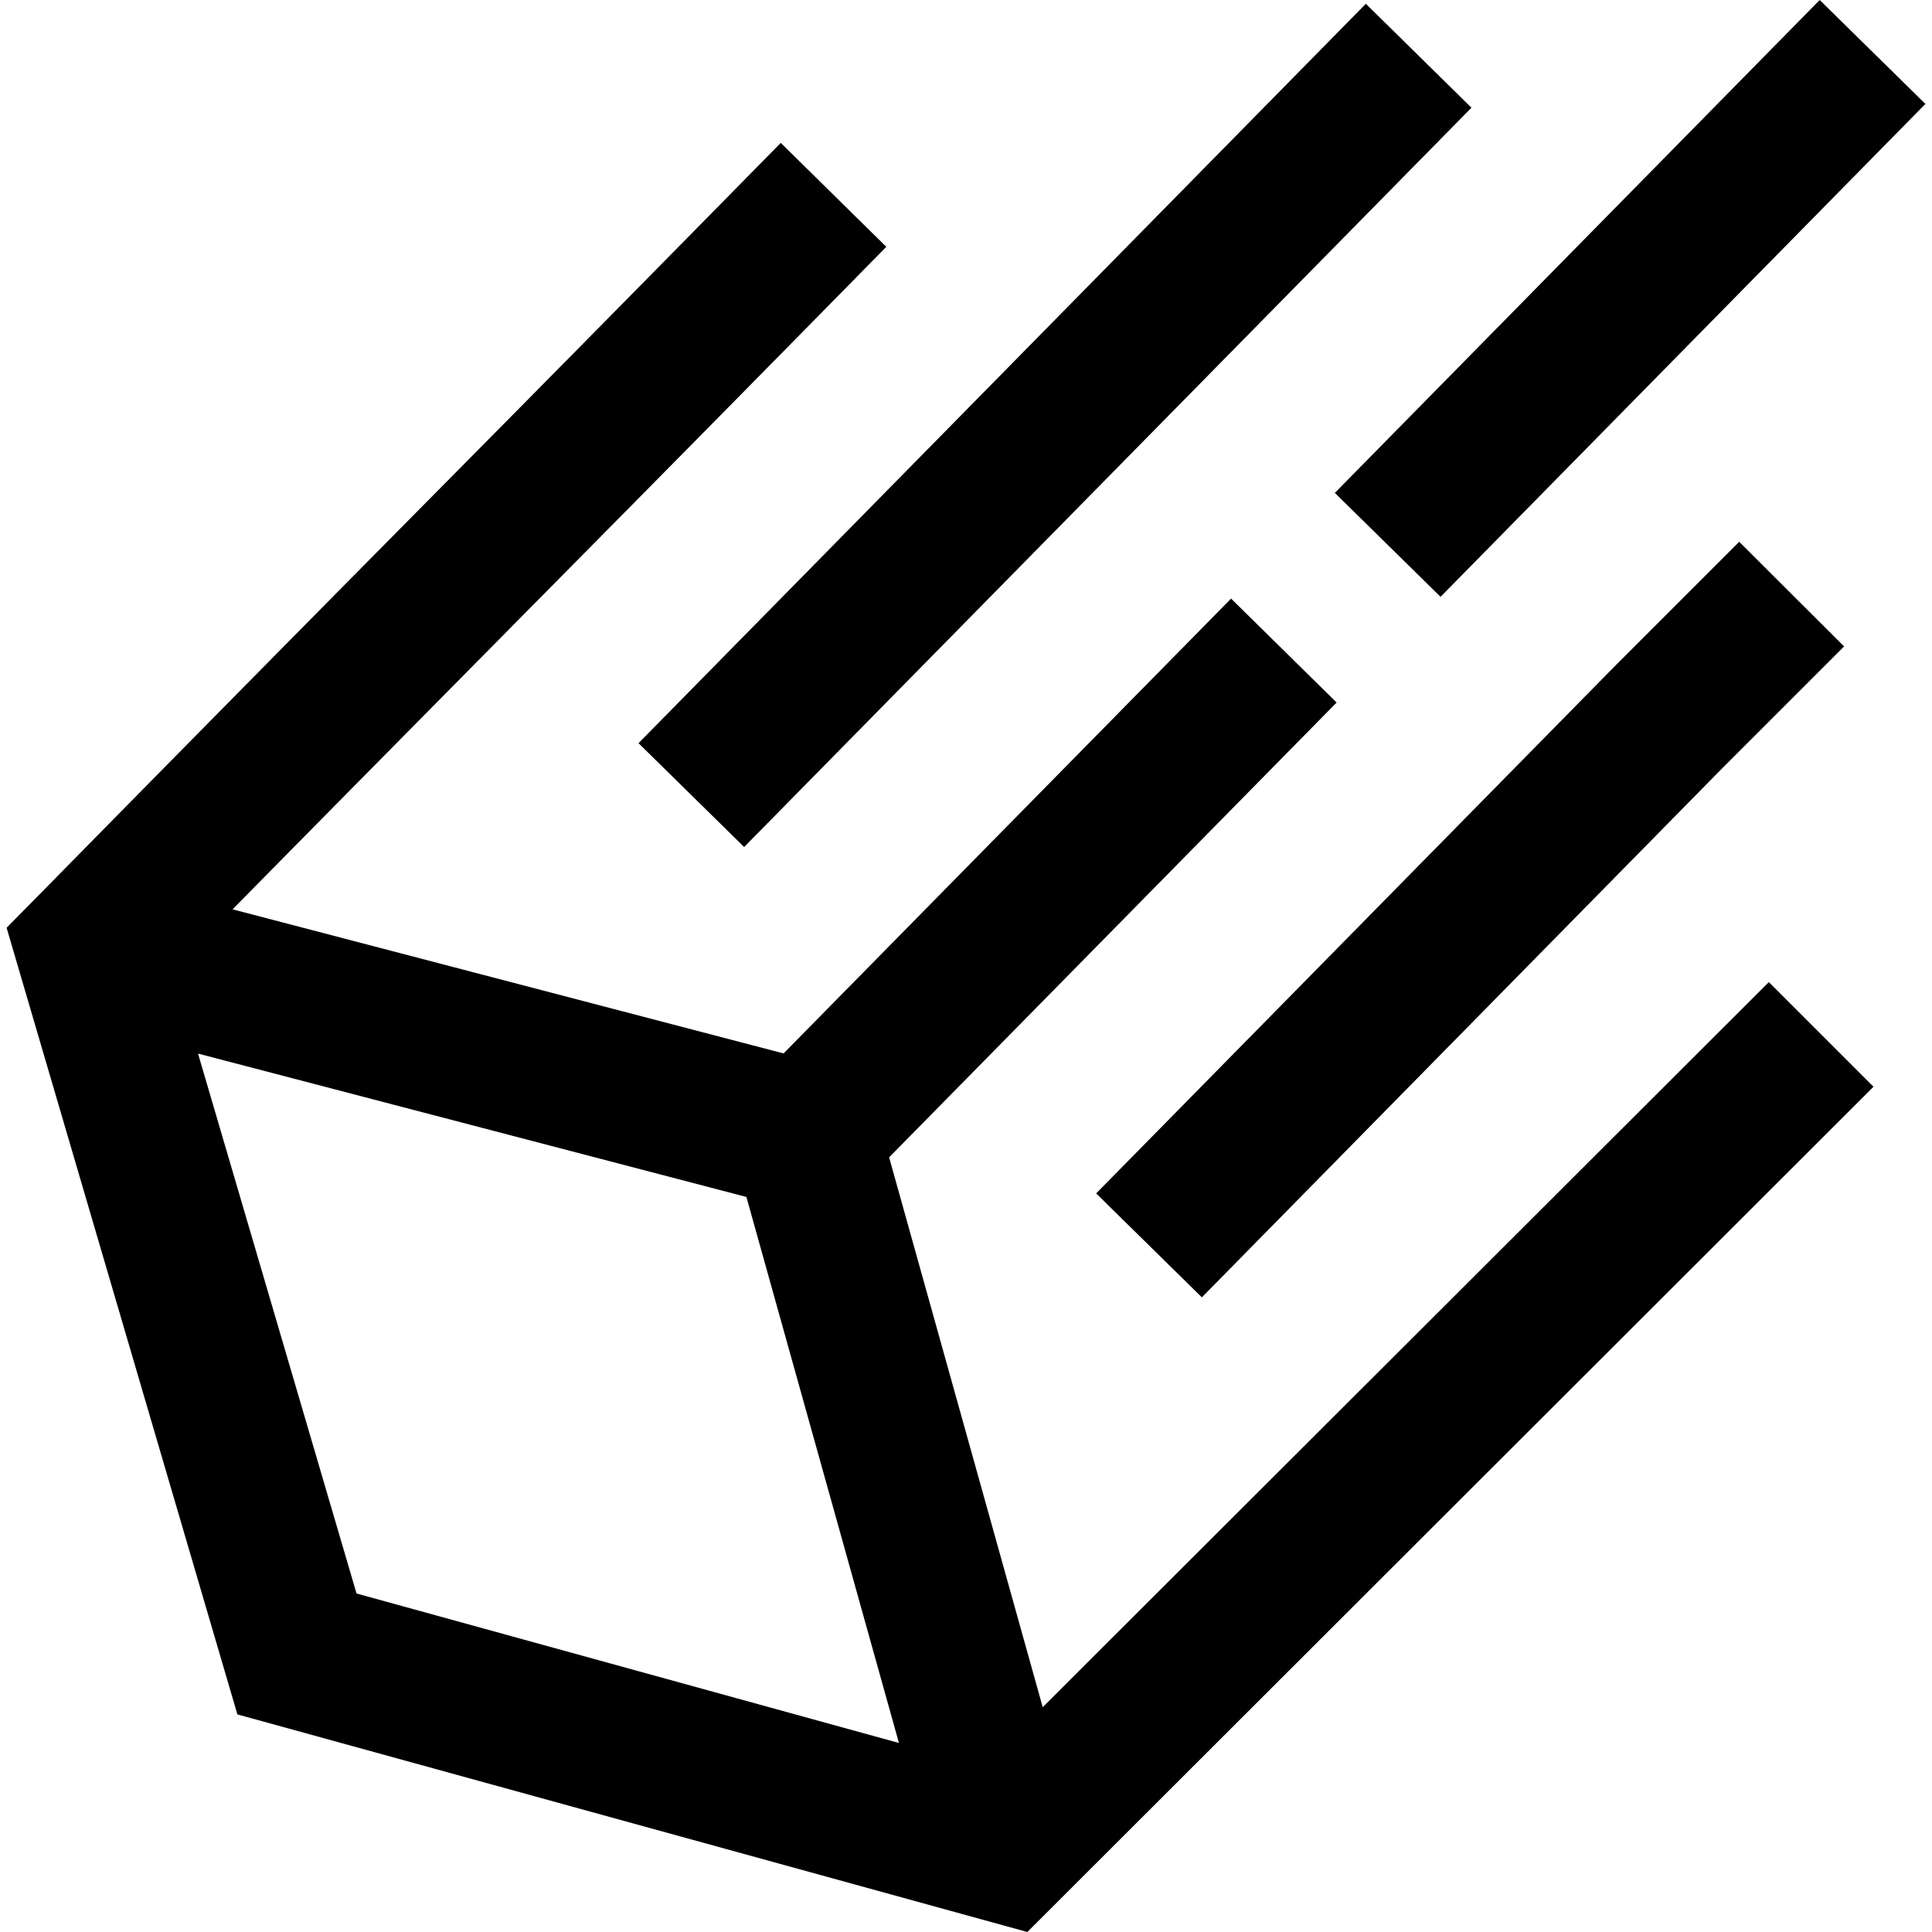 <svg xmlns="http://www.w3.org/2000/svg" width="1em" height="1em" viewBox="0 0 24 24"><path fill="currentColor" d="m22.605 0l-6.023 6.123l1.313 1.291l6.023-6.123zm-5.638.047L7.932 9.232l1.312 1.29l9.035-9.184zM9.699 1.775c-2.337 2.377-3.477 3.528-4.617 4.68a1972 1972 0 0 0-4.621 4.686l-.379.384l2.867 9.772L12.762 24l10.511-10.5l-1.3-1.3l-9.02 9.007l-1.908-6.83l5.559-5.65l-1.311-1.291l-5.559 5.65l-6.845-1.79C4.506 9.655 5.449 8.703 6.39 7.75c1.14-1.153 2.282-2.305 4.62-4.684L9.7 1.776zM21.605 6.73l-1.53 1.53l-6.458 6.565l1.313 1.291l6.45-6.558l1.528-1.528zM2.46 13.088l6.812 1.781l1.895 6.783l-6.738-1.857z"/></svg>